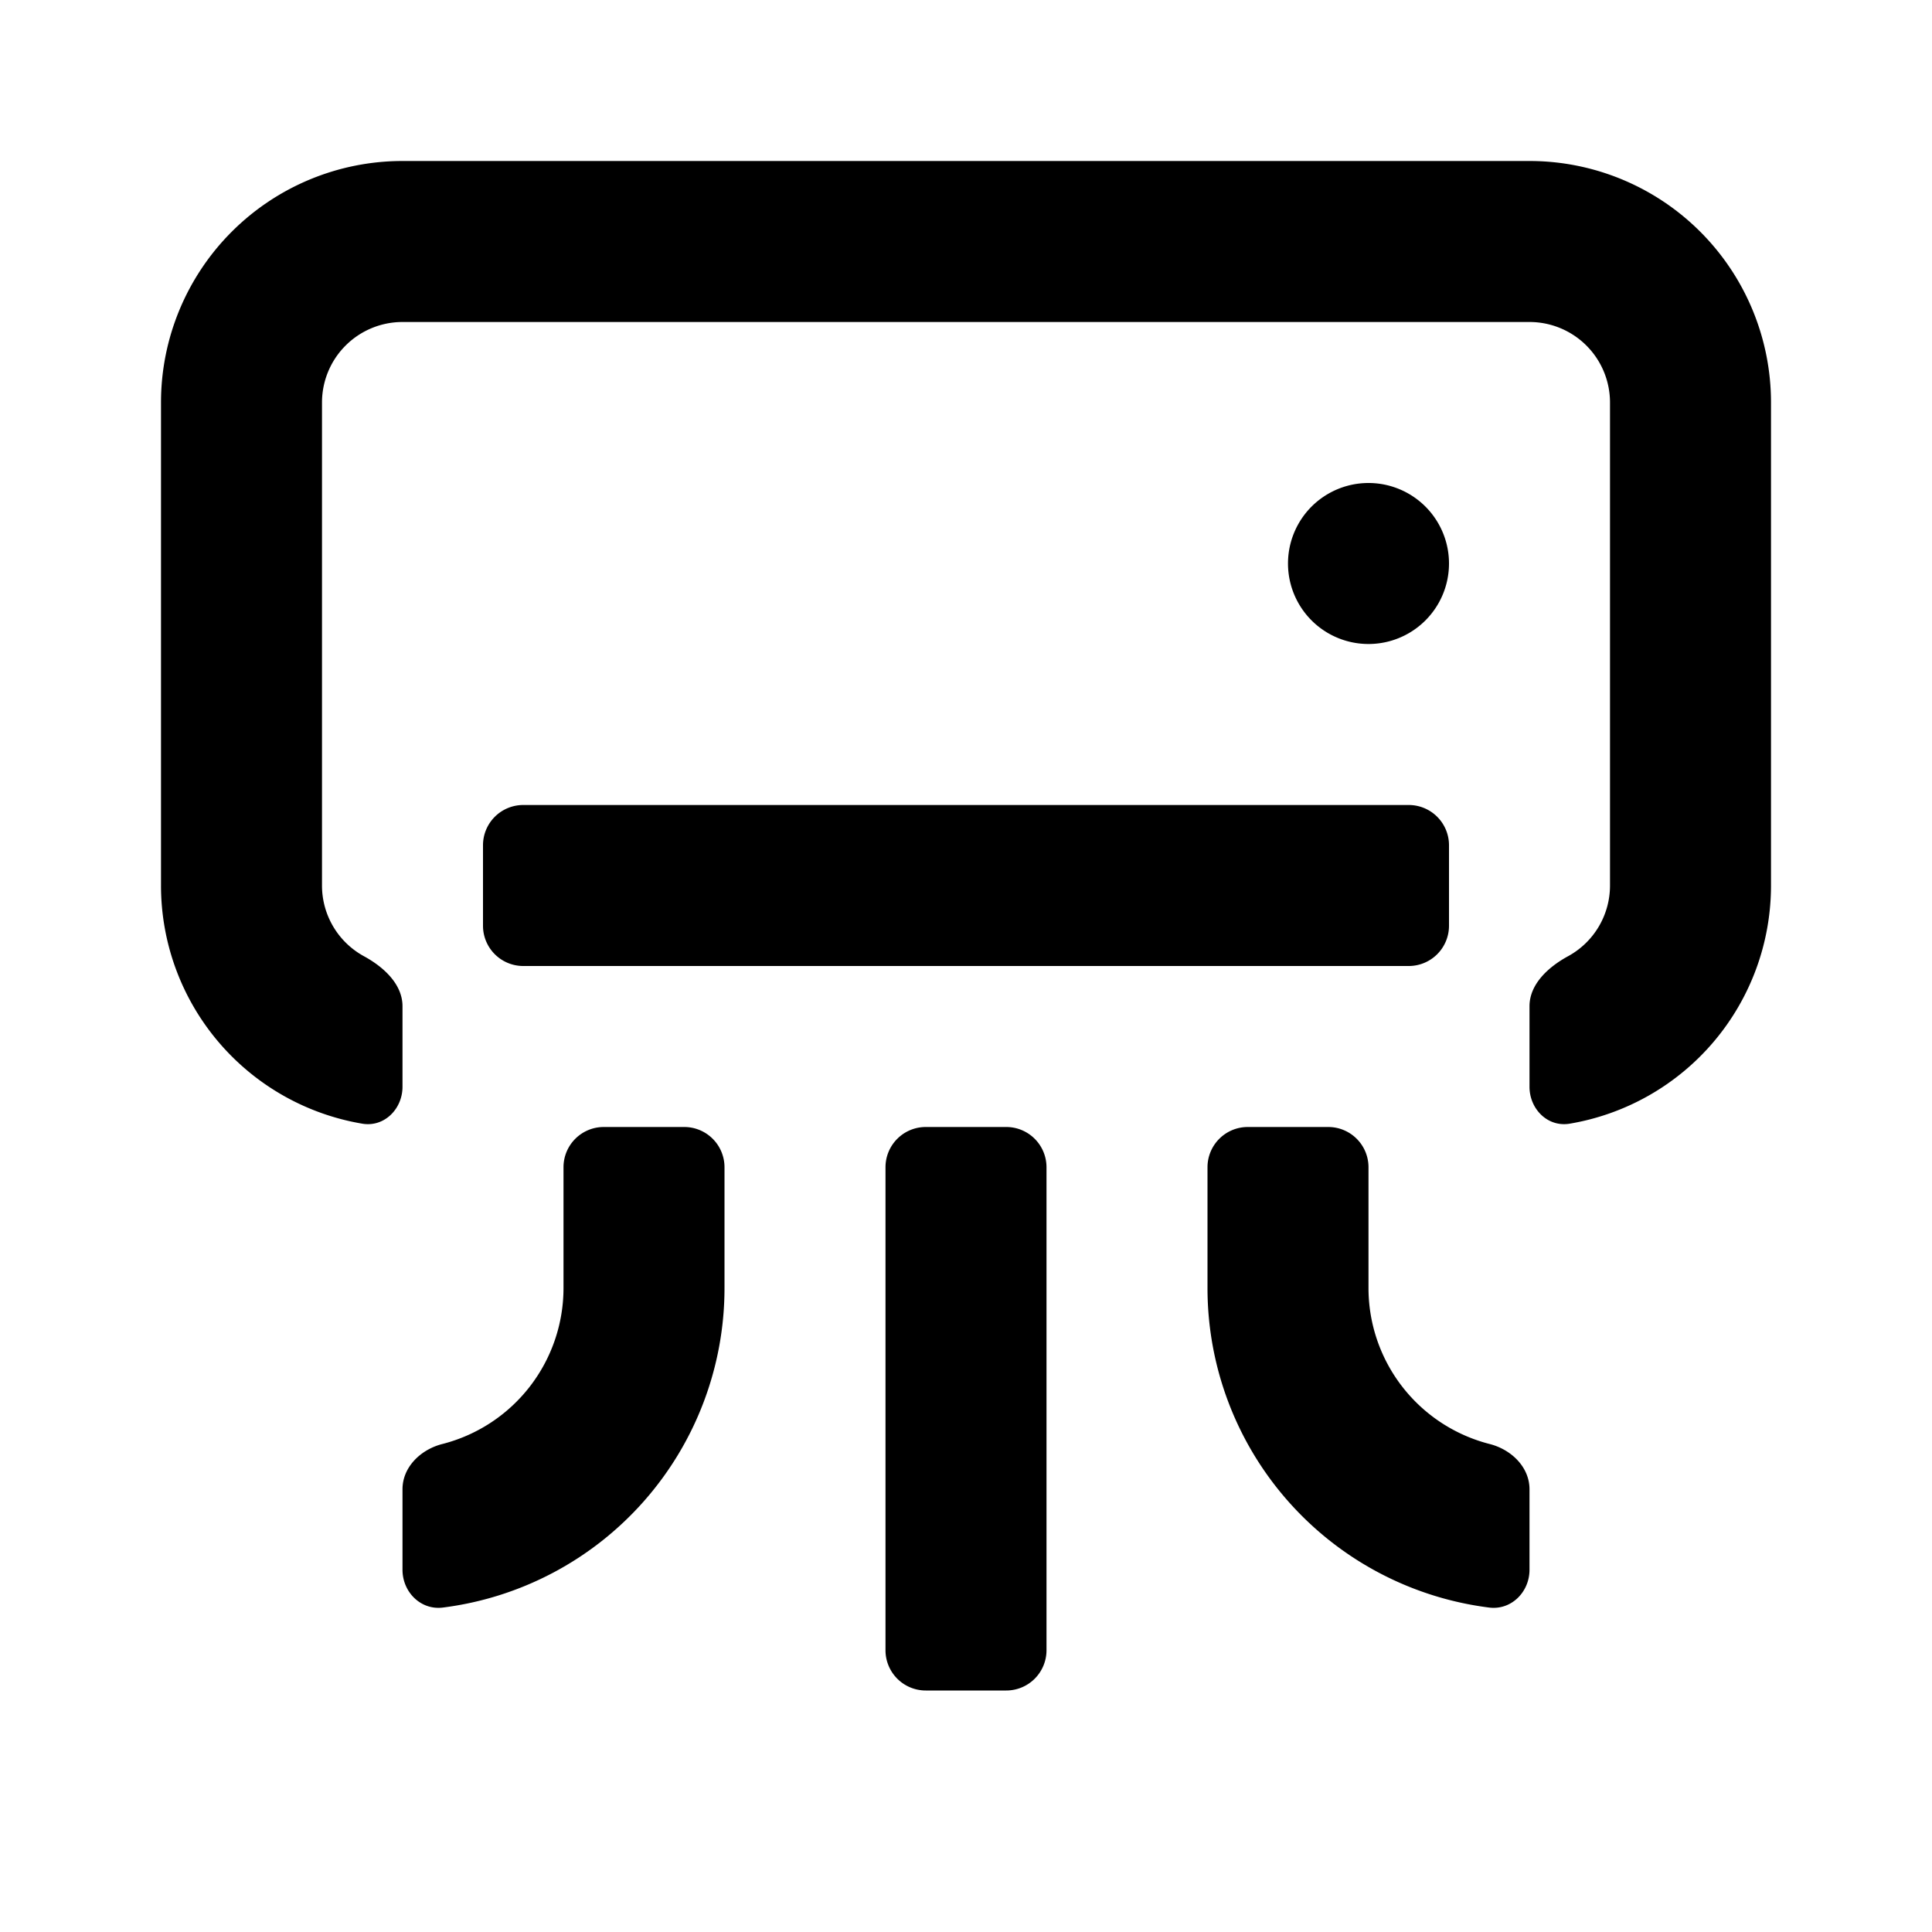 <?xml version="1.0" encoding="UTF-8"?>
<svg xmlns="http://www.w3.org/2000/svg" xmlns:xlink="http://www.w3.org/1999/xlink" class="uitk-icon uitk-spacing uitk-spacing-margin-inlineend-two uitk-layout-flex-item" aria-hidden="true" viewBox="0 0 24 24">
  <path d="M2 5a3 3 0 0 1 3-3h14a3 3 0 0 1 3 3v6a3 3 0 0 1-2.502 2.959c-.273.045-.498-.183-.498-.459v-1c0-.276.237-.49.48-.622A1 1 0 0 0 20 11V5a1 1 0 0 0-1-1H5a1 1 0 0 0-1 1v6a1 1 0 0 0 .52.878c.243.132.48.346.48.622v1c0 .276-.226.504-.498.459A3 3 0 0 1 2 11V5z"></path>
  <path d="M6 11.5a.5.5 0 0 0 .5.5h11a.5.5 0 0 0 .5-.5v-1a.5.5 0 0 0-.5-.5h-11a.5.5 0 0 0-.5.5v1zM7 16v-1.5a.5.5 0 0 1 .5-.5h1a.5.5 0 0 1 .5.5V16a4 4 0 0 1-3.501 3.97c-.274.033-.499-.194-.499-.47v-1c0-.276.227-.494.495-.562A2 2 0 0 0 7 16zm9.5-2a.5.5 0 0 1 .5.5V16a2 2 0 0 0 1.505 1.938c.268.068.495.286.495.562v1c0 .276-.225.503-.499.47A4 4 0 0 1 15 16v-1.5a.5.5 0 0 1 .5-.5h1zm-5 7a.5.5 0 0 1-.5-.5v-6a.5.5 0 0 1 .5-.5h1a.5.5 0 0 1 .5.5v6a.5.5 0 0 1-.5.5h-1zM17 6a1 1 0 1 0 0 2 1 1 0 0 0 0-2z"></path>
</svg>
